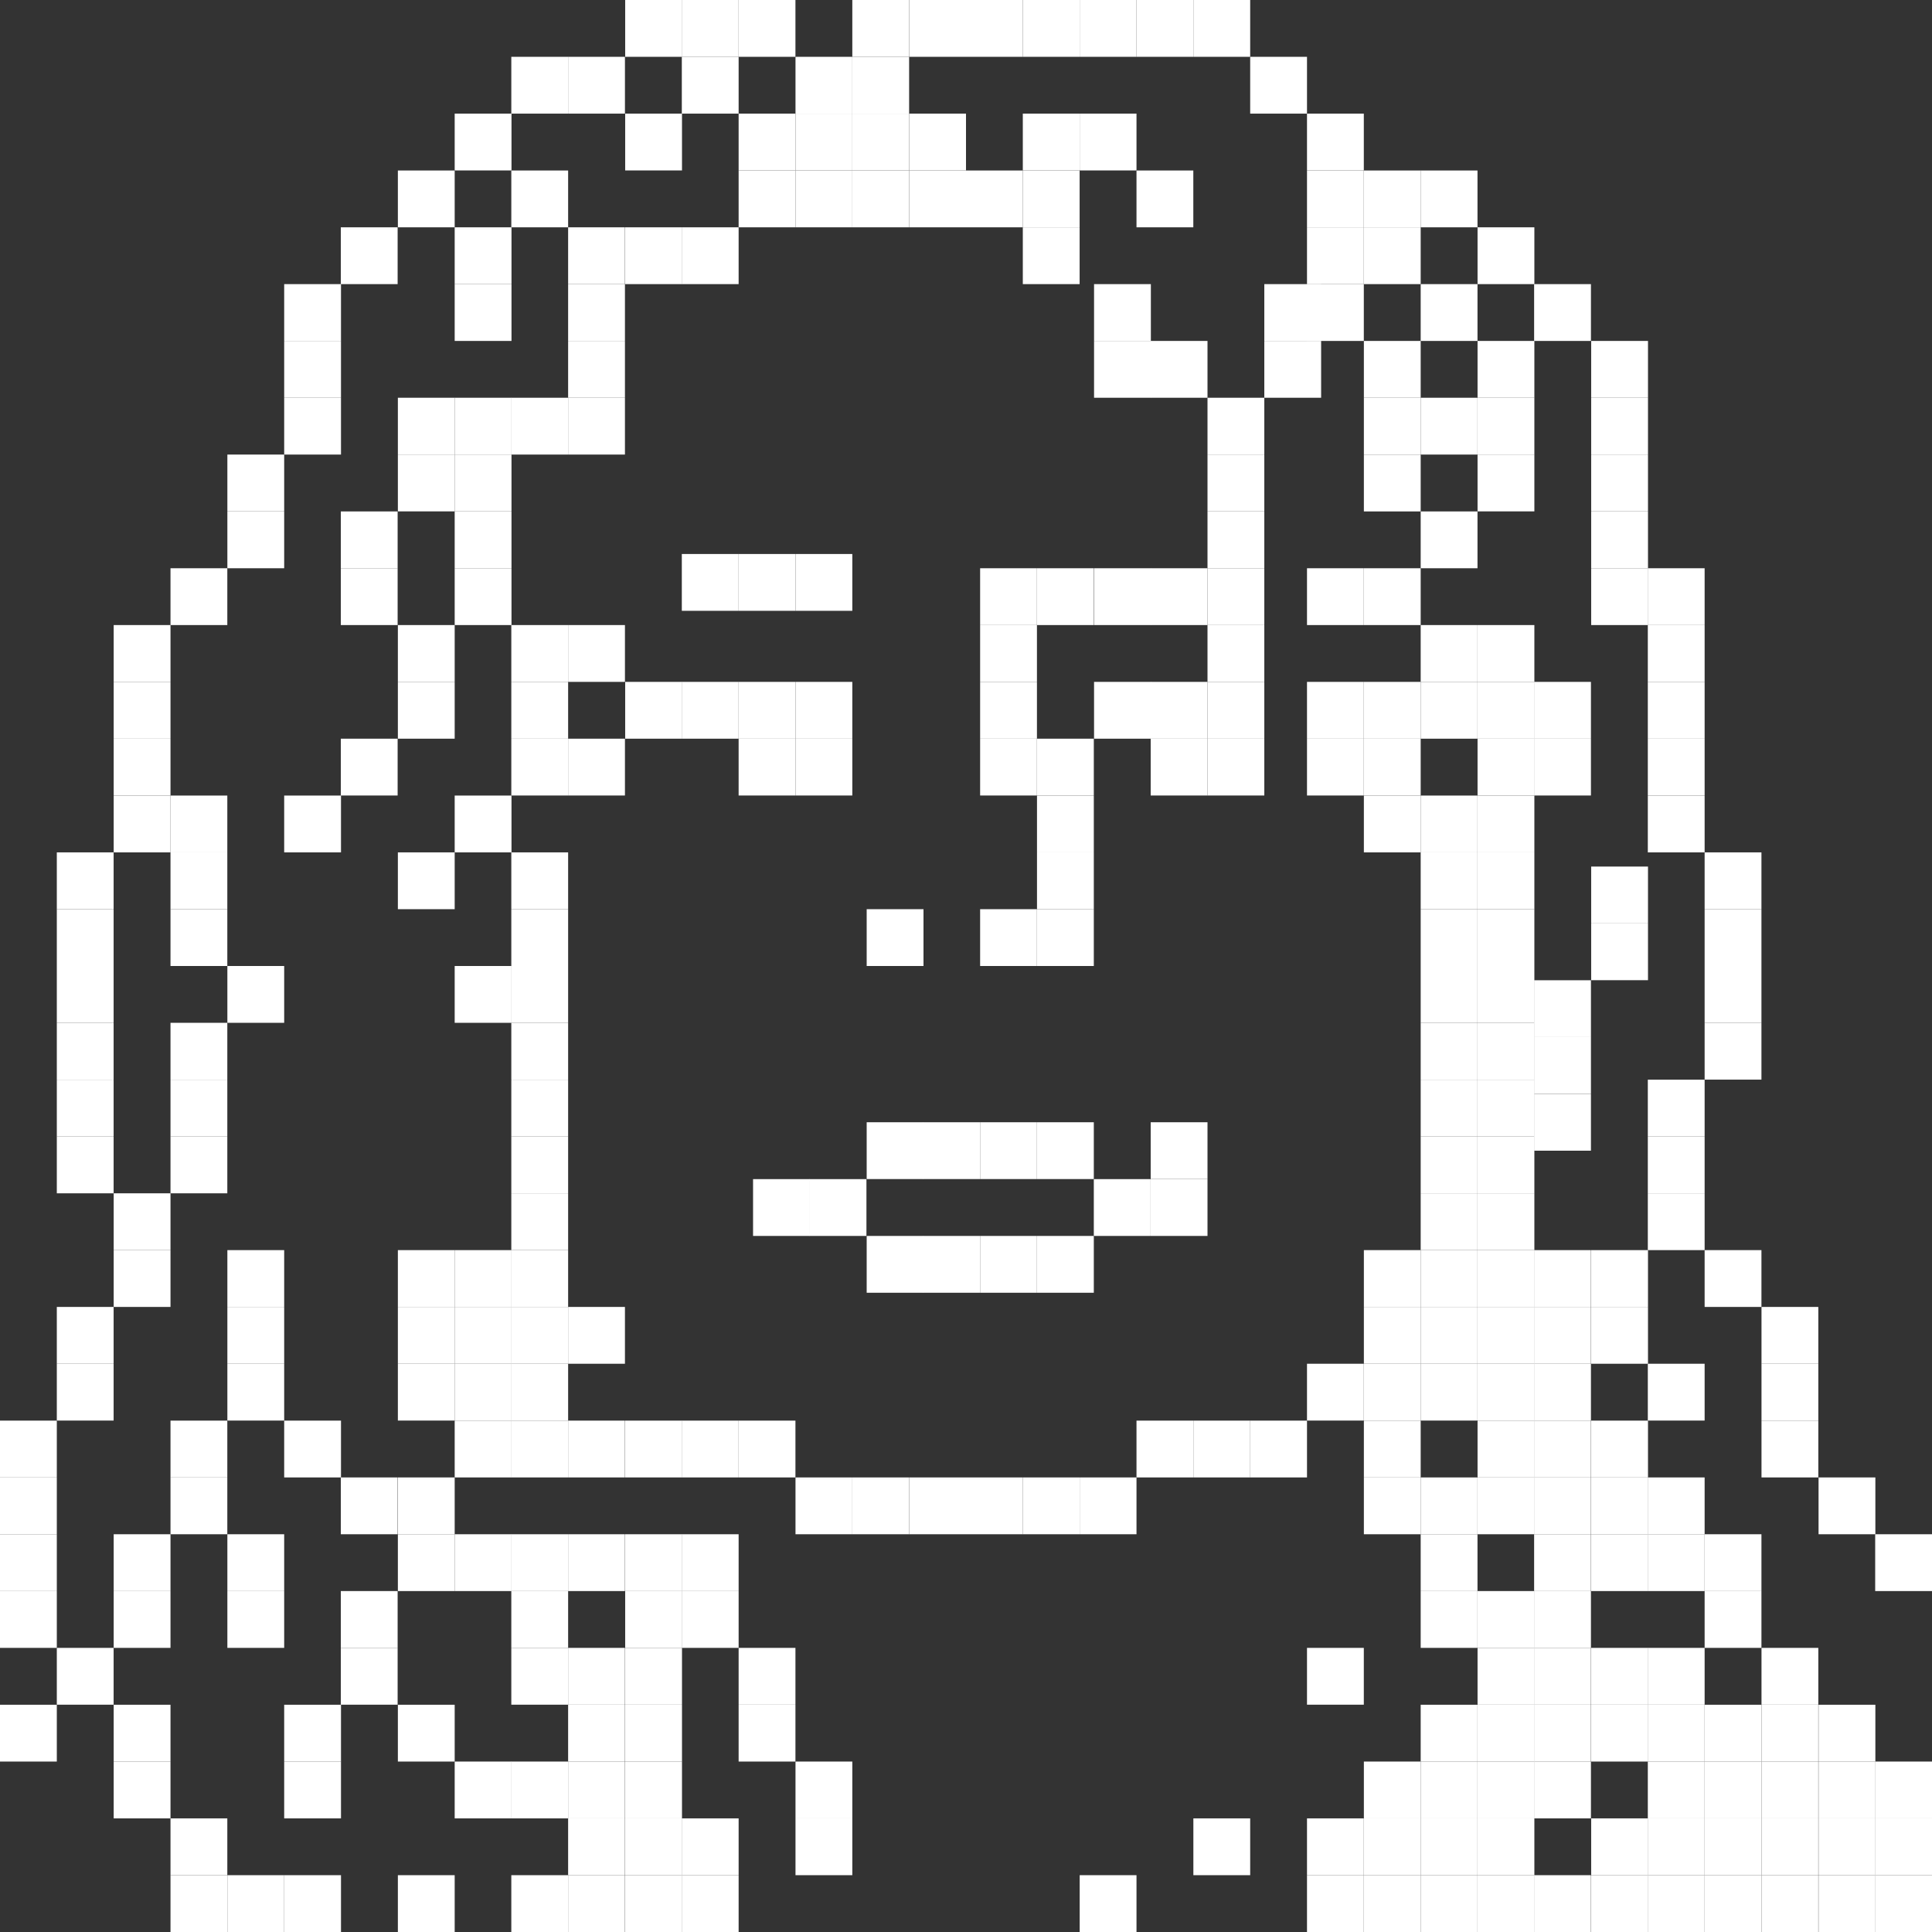 <?xml version="1.0" encoding="UTF-8"?> <svg xmlns="http://www.w3.org/2000/svg" width="32" height="32" viewBox="0 0 32 32" fill="none"><rect x="0" y="0" width="32" height="32" fill="#333333" stroke="none"/><rect x="12.234" y="12.235" width="0.941" height="0.941" fill="white"></rect><rect x="13.176" y="12.235" width="0.941" height="0.941" fill="white"></rect><rect x="16.234" y="12.235" width="0.941" height="0.941" fill="white"></rect><rect x="17.176" y="12.235" width="0.941" height="0.941" fill="white"></rect><rect x="18.121" y="11.294" width="0.941" height="0.941" fill="white"></rect><rect x="19.059" y="11.294" width="0.941" height="0.941" fill="white"></rect><rect x="20" y="11.294" width="0.941" height="0.941" fill="white"></rect><rect x="20" y="10.353" width="0.941" height="0.941" fill="white"></rect><rect x="19.059" y="12.235" width="0.941" height="0.941" fill="white"></rect><rect x="22.59" y="12.235" width="0.941" height="0.941" fill="white"></rect><rect x="22.59" y="13.177" width="0.941" height="0.941" fill="white"></rect><rect x="23.531" y="13.177" width="0.941" height="0.941" fill="white"></rect><rect x="23.531" y="16" width="0.941" height="0.941" fill="white"></rect><rect x="23.531" y="14.118" width="0.941" height="0.941" fill="white"></rect><rect x="23.531" y="16.941" width="0.941" height="0.941" fill="white"></rect><rect x="23.531" y="18.824" width="0.941" height="0.941" fill="white"></rect><rect x="23.531" y="15.059" width="0.941" height="0.941" fill="white"></rect><rect x="23.531" y="17.883" width="0.941" height="0.941" fill="white"></rect><rect x="23.531" y="19.765" width="0.941" height="0.941" fill="white"></rect><rect x="24.473" y="13.177" width="0.941" height="0.941" fill="white"></rect><rect x="27.293" y="10.353" width="0.941" height="0.941" fill="white"></rect><rect x="26.355" y="8.471" width="0.941" height="0.941" fill="white"></rect><rect x="26.355" y="5.647" width="0.941" height="0.941" fill="white"></rect><rect x="26.355" y="9.412" width="0.941" height="0.941" fill="white"></rect><rect x="26.355" y="6.588" width="0.941" height="0.941" fill="white"></rect><rect x="27.293" y="9.412" width="0.941" height="0.941" fill="white"></rect><rect x="26.355" y="7.529" width="0.941" height="0.941" fill="white"></rect><rect x="25.41" y="4.706" width="0.941" height="0.941" fill="white"></rect><rect x="24.473" y="16" width="0.941" height="0.941" fill="white"></rect><rect x="27.293" y="13.177" width="0.941" height="0.941" fill="white"></rect><rect x="24.473" y="14.118" width="0.941" height="0.941" fill="white"></rect><rect x="27.293" y="11.294" width="0.941" height="0.941" fill="white"></rect><rect x="24.473" y="16.941" width="0.941" height="0.941" fill="white"></rect><rect x="24.473" y="18.824" width="0.941" height="0.941" fill="white"></rect><rect x="25.41" y="17.176" width="0.941" height="0.941" fill="white"></rect><rect x="26.355" y="15.294" width="0.941" height="0.941" fill="white"></rect><rect x="24.473" y="15.059" width="0.941" height="0.941" fill="white"></rect><rect x="27.293" y="12.235" width="0.941" height="0.941" fill="white"></rect><rect x="24.473" y="17.883" width="0.941" height="0.941" fill="white"></rect><rect x="25.41" y="16.236" width="0.941" height="0.941" fill="white"></rect><rect x="26.355" y="14.353" width="0.941" height="0.941" fill="white"></rect><rect x="24.473" y="19.765" width="0.941" height="0.941" fill="white"></rect><rect x="25.41" y="18.118" width="0.941" height="0.941" fill="white"></rect><rect x="24.473" y="12.235" width="0.941" height="0.941" fill="white"></rect><rect x="24.473" y="11.294" width="0.941" height="0.941" fill="white"></rect><rect x="24.473" y="10.353" width="0.941" height="0.941" fill="white"></rect><rect x="22.59" y="9.412" width="0.941" height="0.941" fill="white"></rect><rect x="22.59" y="11.294" width="0.941" height="0.941" fill="white"></rect><rect x="21.648" y="11.294" width="0.941" height="0.941" fill="white"></rect><rect x="20" y="12.235" width="0.941" height="0.941" fill="white"></rect><rect x="21.648" y="12.235" width="0.941" height="0.941" fill="white"></rect><rect x="25.41" y="12.235" width="0.941" height="0.941" fill="white"></rect><rect x="25.41" y="11.294" width="0.941" height="0.941" fill="white"></rect><rect x="23.531" y="11.294" width="0.941" height="0.941" fill="white"></rect><rect x="23.531" y="10.353" width="0.941" height="0.941" fill="white"></rect><rect x="23.531" y="8.471" width="0.941" height="0.941" fill="white"></rect><rect x="24.473" y="7.529" width="0.941" height="0.941" fill="white"></rect><rect x="24.473" y="5.647" width="0.941" height="0.941" fill="white"></rect><rect x="24.473" y="6.588" width="0.941" height="0.941" fill="white"></rect><rect x="23.531" y="6.588" width="0.941" height="0.941" fill="white"></rect><rect x="22.59" y="6.588" width="0.941" height="0.941" fill="white"></rect><rect x="22.59" y="7.53" width="0.941" height="0.941" fill="white"></rect><rect x="22.59" y="5.647" width="0.941" height="0.941" fill="white"></rect><rect x="23.531" y="4.706" width="0.941" height="0.941" fill="white"></rect><rect x="24.473" y="3.765" width="0.941" height="0.941" fill="white"></rect><rect x="22.59" y="3.765" width="0.941" height="0.941" fill="white"></rect><rect x="22.59" y="2.824" width="0.941" height="0.941" fill="white"></rect><rect x="23.531" y="2.824" width="0.941" height="0.941" fill="white"></rect><rect x="21.648" y="3.765" width="0.941" height="0.941" fill="white"></rect><rect x="21.648" y="2.824" width="0.941" height="0.941" fill="white"></rect><rect x="21.648" y="1.882" width="0.941" height="0.941" fill="white"></rect><rect x="20.707" y="0.941" width="0.941" height="0.941" fill="white"></rect><rect x="19.766" width="0.941" height="0.941" fill="white"></rect><rect x="21.648" y="4.706" width="0.941" height="0.941" fill="white"></rect><rect x="20.941" y="4.706" width="0.941" height="0.941" fill="white"></rect><rect x="20.941" y="5.647" width="0.941" height="0.941" fill="white"></rect><rect x="21.648" y="9.412" width="0.941" height="0.941" fill="white"></rect><rect x="17.176" y="15.059" width="0.941" height="0.941" fill="white"></rect><rect x="16.234" y="15.059" width="0.941" height="0.941" fill="white"></rect><rect x="14.355" y="15.059" width="0.941" height="0.941" fill="white"></rect><rect x="13.176" y="11.294" width="0.941" height="0.941" fill="white"></rect><rect x="17.176" y="18.588" width="0.941" height="0.941" fill="white"></rect><rect x="17.176" y="20.471" width="0.941" height="0.941" fill="white"></rect><rect x="16.234" y="11.294" width="0.941" height="0.941" fill="white"></rect><rect x="17.176" y="14.118" width="0.941" height="0.941" fill="white"></rect><rect x="16.234" y="10.353" width="0.941" height="0.941" fill="white"></rect><rect x="18.121" y="5.647" width="0.941" height="0.941" fill="white"></rect><rect x="19.059" y="5.647" width="0.941" height="0.941" fill="white"></rect><rect x="20" y="6.588" width="0.941" height="0.941" fill="white"></rect><rect x="20" y="7.529" width="0.941" height="0.941" fill="white"></rect><rect x="20" y="8.471" width="0.941" height="0.941" fill="white"></rect><rect x="18.121" y="4.706" width="0.941" height="0.941" fill="white"></rect><rect x="16.941" y="3.765" width="0.941" height="0.941" fill="white"></rect><rect x="16.941" y="2.824" width="0.941" height="0.941" fill="white"></rect><rect x="18.824" width="0.941" height="0.941" fill="white"></rect><rect x="16" y="2.824" width="0.941" height="0.941" fill="white"></rect><rect x="17.883" width="0.941" height="0.941" fill="white"></rect><rect x="15.059" y="2.824" width="0.941" height="0.941" fill="white"></rect><rect x="16.941" width="0.941" height="0.941" fill="white"></rect><rect x="15.059" y="1.882" width="0.941" height="0.941" fill="white"></rect><rect x="14.117" y="1.882" width="0.941" height="0.941" fill="white"></rect><rect x="14.117" y="0.941" width="0.941" height="0.941" fill="white"></rect><rect x="13.176" y="1.882" width="0.941" height="0.941" fill="white"></rect><rect x="13.176" y="0.941" width="0.941" height="0.941" fill="white"></rect><rect x="13.176" y="2.824" width="0.941" height="0.941" fill="white"></rect><rect x="15.059" width="0.941" height="0.941" fill="white"></rect><rect x="12.234" y="2.824" width="0.941" height="0.941" fill="white"></rect><rect x="14.117" width="0.941" height="0.941" fill="white"></rect><rect x="12.234" width="0.941" height="0.941" fill="white"></rect><rect x="11.293" width="0.941" height="0.941" fill="white"></rect><rect x="11.293" y="0.941" width="0.941" height="0.941" fill="white"></rect><rect x="10.355" width="0.941" height="0.941" fill="white"></rect><rect x="11.293" y="3.765" width="0.941" height="0.941" fill="white"></rect><rect x="10.355" y="3.765" width="0.941" height="0.941" fill="white"></rect><rect x="9.41" y="0.941" width="0.941" height="0.941" fill="white"></rect><rect x="9.41" y="3.765" width="0.941" height="0.941" fill="white"></rect><rect x="8.469" y="0.941" width="0.941" height="0.941" fill="white"></rect><rect x="7.531" y="1.882" width="0.941" height="0.941" fill="white"></rect><rect x="6.59" y="2.824" width="0.941" height="0.941" fill="white"></rect><rect x="5.645" y="3.765" width="0.941" height="0.941" fill="white"></rect><rect x="4.707" y="4.706" width="0.941" height="0.941" fill="white"></rect><rect x="4.707" y="5.647" width="0.941" height="0.941" fill="white"></rect><rect x="4.707" y="6.588" width="0.941" height="0.941" fill="white"></rect><rect x="3.766" y="7.529" width="0.941" height="0.941" fill="white"></rect><rect x="3.766" y="8.471" width="0.941" height="0.941" fill="white"></rect><rect x="2.824" y="9.412" width="0.941" height="0.941" fill="white"></rect><rect x="1.883" y="10.353" width="0.941" height="0.941" fill="white"></rect><rect x="0.941" y="14.118" width="0.941" height="0.941" fill="white"></rect><rect x="1.883" y="12.235" width="0.941" height="0.941" fill="white"></rect><rect x="0.941" y="16" width="0.941" height="0.941" fill="white"></rect><rect x="0.941" y="17.883" width="0.941" height="0.941" fill="white"></rect><rect y="23.53" width="0.941" height="0.941" fill="white"></rect><rect y="25.412" width="0.941" height="0.941" fill="white"></rect><rect x="1.883" y="25.412" width="0.941" height="0.941" fill="white"></rect><rect x="1.883" y="28.236" width="0.941" height="0.941" fill="white"></rect><rect x="2.824" y="30.118" width="0.941" height="0.941" fill="white"></rect><rect x="3.766" y="25.412" width="0.941" height="0.941" fill="white"></rect><rect x="4.707" y="28.236" width="0.941" height="0.941" fill="white"></rect><rect x="6.59" y="28.236" width="0.941" height="0.941" fill="white"></rect><rect x="7.531" y="29.177" width="0.941" height="0.941" fill="white"></rect><rect x="8.469" y="29.177" width="0.941" height="0.941" fill="white"></rect><rect x="9.41" y="29.177" width="0.941" height="0.941" fill="white"></rect><rect x="9.41" y="31.059" width="0.941" height="0.941" fill="white"></rect><rect x="8.469" y="31.059" width="0.941" height="0.941" fill="white"></rect><rect x="9.41" y="28.236" width="0.941" height="0.941" fill="white"></rect><rect x="9.41" y="30.118" width="0.941" height="0.941" fill="white"></rect><rect x="9.41" y="27.294" width="0.941" height="0.941" fill="white"></rect><rect x="9.41" y="25.412" width="0.941" height="0.941" fill="white"></rect><rect x="7.531" y="25.412" width="0.941" height="0.941" fill="white"></rect><rect x="10.355" y="29.177" width="0.941" height="0.941" fill="white"></rect><rect x="10.355" y="31.059" width="0.941" height="0.941" fill="white"></rect><rect x="11.293" y="31.059" width="0.941" height="0.941" fill="white"></rect><rect x="10.355" y="28.236" width="0.941" height="0.941" fill="white"></rect><rect x="10.355" y="30.118" width="0.941" height="0.941" fill="white"></rect><rect x="11.293" y="30.118" width="0.941" height="0.941" fill="white"></rect><rect x="12.234" y="28.236" width="0.941" height="0.941" fill="white"></rect><rect x="13.176" y="30.118" width="0.941" height="0.941" fill="white"></rect><rect x="10.355" y="27.294" width="0.941" height="0.941" fill="white"></rect><rect x="12.234" y="27.294" width="0.941" height="0.941" fill="white"></rect><rect x="13.176" y="29.177" width="0.941" height="0.941" fill="white"></rect><rect x="10.355" y="25.412" width="0.941" height="0.941" fill="white"></rect><rect x="10.355" y="26.353" width="0.941" height="0.941" fill="white"></rect><rect x="11.293" y="25.412" width="0.941" height="0.941" fill="white"></rect><rect x="11.293" y="26.353" width="0.941" height="0.941" fill="white"></rect><rect x="8.469" y="25.412" width="0.941" height="0.941" fill="white"></rect><rect x="8.469" y="26.353" width="0.941" height="0.941" fill="white"></rect><rect x="8.469" y="27.294" width="0.941" height="0.941" fill="white"></rect><rect x="5.645" y="26.353" width="0.941" height="0.941" fill="white"></rect><rect x="6.59" y="24.471" width="0.941" height="0.941" fill="white"></rect><rect x="5.645" y="24.471" width="0.941" height="0.941" fill="white"></rect><rect x="4.707" y="23.53" width="0.941" height="0.941" fill="white"></rect><rect x="3.766" y="22.588" width="0.941" height="0.941" fill="white"></rect><rect x="6.59" y="22.588" width="0.941" height="0.941" fill="white"></rect><rect x="7.531" y="23.53" width="0.941" height="0.941" fill="white"></rect><rect x="13.176" y="24.471" width="0.941" height="0.941" fill="white"></rect><rect x="10.355" y="23.53" width="0.941" height="0.941" fill="white"></rect><rect x="16" y="24.471" width="0.941" height="0.941" fill="white"></rect><rect x="18.824" y="23.53" width="0.941" height="0.941" fill="white"></rect><rect x="22.59" y="22.588" width="0.941" height="0.941" fill="white"></rect><rect x="22.59" y="21.647" width="0.941" height="0.941" fill="white"></rect><rect x="22.59" y="20.706" width="0.941" height="0.941" fill="white"></rect><rect x="7.531" y="22.588" width="0.941" height="0.941" fill="white"></rect><rect x="8.469" y="23.53" width="0.941" height="0.941" fill="white"></rect><rect x="8.469" y="19.765" width="0.941" height="0.941" fill="white"></rect><rect x="8.469" y="16" width="0.941" height="0.941" fill="white"></rect><rect x="7.531" y="16" width="0.941" height="0.941" fill="white"></rect><rect x="14.117" y="24.471" width="0.941" height="0.941" fill="white"></rect><rect x="11.293" y="23.53" width="0.941" height="0.941" fill="white"></rect><rect x="16.941" y="24.471" width="0.941" height="0.941" fill="white"></rect><rect x="19.766" y="23.53" width="0.941" height="0.941" fill="white"></rect><rect x="23.531" y="22.588" width="0.941" height="0.941" fill="white"></rect><rect x="23.531" y="21.647" width="0.941" height="0.941" fill="white"></rect><rect x="23.531" y="20.706" width="0.941" height="0.941" fill="white"></rect><rect x="8.469" y="22.588" width="0.941" height="0.941" fill="white"></rect><rect x="8.469" y="18.824" width="0.941" height="0.941" fill="white"></rect><rect x="8.469" y="15.059" width="0.941" height="0.941" fill="white"></rect><rect x="9.41" y="23.53" width="0.941" height="0.941" fill="white"></rect><rect x="15.059" y="24.471" width="0.941" height="0.941" fill="white"></rect><rect x="12.234" y="23.53" width="0.941" height="0.941" fill="white"></rect><rect x="17.883" y="24.471" width="0.941" height="0.941" fill="white"></rect><rect x="20.707" y="23.53" width="0.941" height="0.941" fill="white"></rect><rect x="24.473" y="22.588" width="0.941" height="0.941" fill="white"></rect><rect x="24.473" y="23.53" width="0.941" height="0.941" fill="white"></rect><rect x="24.473" y="24.471" width="0.941" height="0.941" fill="white"></rect><rect x="25.41" y="22.588" width="0.941" height="0.941" fill="white"></rect><rect x="25.41" y="28.236" width="0.941" height="0.941" fill="white"></rect><rect x="26.355" y="28.236" width="0.941" height="0.941" fill="white"></rect><rect x="29.176" y="28.236" width="0.941" height="0.941" fill="white"></rect><rect x="29.176" y="29.177" width="0.941" height="0.941" fill="white"></rect><rect x="29.176" y="30.118" width="0.941" height="0.941" fill="white"></rect><rect x="29.176" y="31.059" width="0.941" height="0.941" fill="white"></rect><rect x="23.531" y="31.059" width="0.941" height="0.941" fill="white"></rect><rect x="23.531" y="30.118" width="0.941" height="0.941" fill="white"></rect><rect x="23.531" y="29.177" width="0.941" height="0.941" fill="white"></rect><rect x="23.531" y="28.236" width="0.941" height="0.941" fill="white"></rect><rect x="29.176" y="27.294" width="0.941" height="0.941" fill="white"></rect><rect x="27.293" y="28.236" width="0.941" height="0.941" fill="white"></rect><rect x="27.293" y="29.177" width="0.941" height="0.941" fill="white"></rect><rect x="27.293" y="30.118" width="0.941" height="0.941" fill="white"></rect><rect x="27.293" y="31.059" width="0.941" height="0.941" fill="white"></rect><rect x="21.648" y="31.059" width="0.941" height="0.941" fill="white"></rect><rect x="21.648" y="30.118" width="0.941" height="0.941" fill="white"></rect><rect x="19.766" y="30.118" width="0.941" height="0.941" fill="white"></rect><rect x="21.648" y="27.294" width="0.941" height="0.941" fill="white"></rect><rect x="17.883" y="31.059" width="0.941" height="0.941" fill="white"></rect><rect x="30.121" y="28.236" width="0.941" height="0.941" fill="white"></rect><rect x="30.121" y="29.177" width="0.941" height="0.941" fill="white"></rect><rect x="31.059" y="29.177" width="0.941" height="0.941" fill="white"></rect><rect x="30.121" y="30.118" width="0.941" height="0.941" fill="white"></rect><rect x="31.059" y="30.118" width="0.941" height="0.941" fill="white"></rect><rect x="30.121" y="31.059" width="0.941" height="0.941" fill="white"></rect><rect x="31.059" y="31.059" width="0.941" height="0.941" fill="white"></rect><rect x="24.473" y="31.059" width="0.941" height="0.941" fill="white"></rect><rect x="24.473" y="30.118" width="0.941" height="0.941" fill="white"></rect><rect x="24.473" y="29.177" width="0.941" height="0.941" fill="white"></rect><rect x="24.473" y="28.236" width="0.941" height="0.941" fill="white"></rect><rect x="24.473" y="27.294" width="0.941" height="0.941" fill="white"></rect><rect x="24.473" y="26.353" width="0.941" height="0.941" fill="white"></rect><rect x="23.531" y="26.353" width="0.941" height="0.941" fill="white"></rect><rect x="23.531" y="25.412" width="0.941" height="0.941" fill="white"></rect><rect x="23.531" y="24.471" width="0.941" height="0.941" fill="white"></rect><rect x="22.59" y="24.471" width="0.941" height="0.941" fill="white"></rect><rect x="22.59" y="23.53" width="0.941" height="0.941" fill="white"></rect><rect x="28.234" y="28.236" width="0.941" height="0.941" fill="white"></rect><rect x="28.234" y="29.177" width="0.941" height="0.941" fill="white"></rect><rect x="28.234" y="30.118" width="0.941" height="0.941" fill="white"></rect><rect x="28.234" y="31.059" width="0.941" height="0.941" fill="white"></rect><rect x="22.59" y="31.059" width="0.941" height="0.941" fill="white"></rect><rect x="22.59" y="30.118" width="0.941" height="0.941" fill="white"></rect><rect x="22.59" y="29.177" width="0.941" height="0.941" fill="white"></rect><rect x="25.41" y="23.53" width="0.941" height="0.941" fill="white"></rect><rect x="25.41" y="29.177" width="0.941" height="0.941" fill="white"></rect><rect x="25.41" y="24.471" width="0.941" height="0.941" fill="white"></rect><rect x="25.41" y="25.412" width="0.941" height="0.941" fill="white"></rect><rect x="25.41" y="31.059" width="0.941" height="0.941" fill="white"></rect><rect x="26.355" y="31.059" width="0.941" height="0.941" fill="white"></rect><rect x="26.355" y="30.118" width="0.941" height="0.941" fill="white"></rect><rect x="26.355" y="23.53" width="0.941" height="0.941" fill="white"></rect><rect x="27.293" y="22.588" width="0.941" height="0.941" fill="white"></rect><rect x="26.355" y="24.471" width="0.941" height="0.941" fill="white"></rect><rect x="26.355" y="25.412" width="0.941" height="0.941" fill="white"></rect><rect x="27.293" y="24.471" width="0.941" height="0.941" fill="white"></rect><rect x="27.293" y="25.412" width="0.941" height="0.941" fill="white"></rect><rect x="28.234" y="25.412" width="0.941" height="0.941" fill="white"></rect><rect x="28.234" y="26.353" width="0.941" height="0.941" fill="white"></rect><rect x="24.473" y="21.647" width="0.941" height="0.941" fill="white"></rect><rect x="25.41" y="21.647" width="0.941" height="0.941" fill="white"></rect><rect x="25.41" y="27.294" width="0.941" height="0.941" fill="white"></rect><rect x="26.355" y="27.294" width="0.941" height="0.941" fill="white"></rect><rect x="27.293" y="27.294" width="0.941" height="0.941" fill="white"></rect><rect x="26.355" y="21.647" width="0.941" height="0.941" fill="white"></rect><rect x="29.176" y="22.588" width="0.941" height="0.941" fill="white"></rect><rect x="29.176" y="23.53" width="0.941" height="0.941" fill="white"></rect><rect x="30.121" y="24.471" width="0.941" height="0.941" fill="white"></rect><rect x="31.059" y="25.412" width="0.941" height="0.941" fill="white"></rect><rect x="24.473" y="20.706" width="0.941" height="0.941" fill="white"></rect><rect x="25.41" y="20.706" width="0.941" height="0.941" fill="white"></rect><rect x="25.41" y="26.353" width="0.941" height="0.941" fill="white"></rect><rect x="26.355" y="20.706" width="0.941" height="0.941" fill="white"></rect><rect x="29.176" y="21.647" width="0.941" height="0.941" fill="white"></rect><rect x="28.234" y="20.706" width="0.941" height="0.941" fill="white"></rect><rect x="27.293" y="19.765" width="0.941" height="0.941" fill="white"></rect><rect x="27.293" y="18.824" width="0.941" height="0.941" fill="white"></rect><rect x="27.293" y="17.883" width="0.941" height="0.941" fill="white"></rect><rect x="28.234" y="16.941" width="0.941" height="0.941" fill="white"></rect><rect x="28.234" y="16" width="0.941" height="0.941" fill="white"></rect><rect x="28.234" y="15.059" width="0.941" height="0.941" fill="white"></rect><rect x="28.234" y="14.118" width="0.941" height="0.941" fill="white"></rect><rect x="21.648" y="22.588" width="0.941" height="0.941" fill="white"></rect><rect x="2.824" y="23.53" width="0.941" height="0.941" fill="white"></rect><rect x="2.824" y="24.471" width="0.941" height="0.941" fill="white"></rect><rect x="3.766" y="21.647" width="0.941" height="0.941" fill="white"></rect><rect x="6.59" y="21.647" width="0.941" height="0.941" fill="white"></rect><rect x="7.531" y="21.647" width="0.941" height="0.941" fill="white"></rect><rect x="8.469" y="21.647" width="0.941" height="0.941" fill="white"></rect><rect x="8.469" y="17.883" width="0.941" height="0.941" fill="white"></rect><rect x="8.469" y="14.118" width="0.941" height="0.941" fill="white"></rect><rect x="7.531" y="13.177" width="0.941" height="0.941" fill="white"></rect><rect x="5.645" y="12.235" width="0.941" height="0.941" fill="white"></rect><rect x="6.59" y="14.118" width="0.941" height="0.941" fill="white"></rect><rect x="4.707" y="13.177" width="0.941" height="0.941" fill="white"></rect><rect x="3.766" y="16" width="0.941" height="0.941" fill="white"></rect><rect x="9.41" y="21.647" width="0.941" height="0.941" fill="white"></rect><rect x="3.766" y="20.706" width="0.941" height="0.941" fill="white"></rect><rect x="6.59" y="20.706" width="0.941" height="0.941" fill="white"></rect><rect x="7.531" y="20.706" width="0.941" height="0.941" fill="white"></rect><rect x="8.469" y="20.706" width="0.941" height="0.941" fill="white"></rect><rect x="8.469" y="16.941" width="0.941" height="0.941" fill="white"></rect><rect x="1.883" y="19.765" width="0.941" height="0.941" fill="white"></rect><rect x="2.824" y="17.883" width="0.941" height="0.941" fill="white"></rect><rect x="2.824" y="14.118" width="0.941" height="0.941" fill="white"></rect><rect x="2.824" y="16.941" width="0.941" height="0.941" fill="white"></rect><rect x="2.824" y="13.177" width="0.941" height="0.941" fill="white"></rect><rect x="0.941" y="21.647" width="0.941" height="0.941" fill="white"></rect><rect x="1.883" y="11.294" width="0.941" height="0.941" fill="white"></rect><rect x="0.941" y="16.941" width="0.941" height="0.941" fill="white"></rect><rect x="0.941" y="18.824" width="0.941" height="0.941" fill="white"></rect><rect x="0.941" y="15.059" width="0.941" height="0.941" fill="white"></rect><rect x="1.883" y="13.177" width="0.941" height="0.941" fill="white"></rect><rect y="24.471" width="0.941" height="0.941" fill="white"></rect><rect y="26.353" width="0.941" height="0.941" fill="white"></rect><rect x="1.883" y="26.353" width="0.941" height="0.941" fill="white"></rect><rect x="1.883" y="29.177" width="0.941" height="0.941" fill="white"></rect><rect x="2.824" y="31.059" width="0.941" height="0.941" fill="white"></rect><rect x="3.766" y="31.059" width="0.941" height="0.941" fill="white"></rect><rect x="4.707" y="31.059" width="0.941" height="0.941" fill="white"></rect><rect x="6.59" y="31.059" width="0.941" height="0.941" fill="white"></rect><rect x="3.766" y="26.353" width="0.941" height="0.941" fill="white"></rect><rect x="4.707" y="29.177" width="0.941" height="0.941" fill="white"></rect><rect x="5.645" y="27.294" width="0.941" height="0.941" fill="white"></rect><rect x="6.59" y="25.412" width="0.941" height="0.941" fill="white"></rect><rect x="0.941" y="27.294" width="0.941" height="0.941" fill="white"></rect><rect y="28.236" width="0.941" height="0.941" fill="white"></rect><rect x="1.883" y="20.706" width="0.941" height="0.941" fill="white"></rect><rect x="2.824" y="18.824" width="0.941" height="0.941" fill="white"></rect><rect x="2.824" y="15.059" width="0.941" height="0.941" fill="white"></rect><rect x="0.941" y="22.588" width="0.941" height="0.941" fill="white"></rect><rect x="9.41" y="6.588" width="0.941" height="0.941" fill="white"></rect><rect x="9.41" y="5.647" width="0.941" height="0.941" fill="white"></rect><rect x="9.41" y="4.706" width="0.941" height="0.941" fill="white"></rect><rect x="8.469" y="6.588" width="0.941" height="0.941" fill="white"></rect><rect x="7.531" y="7.529" width="0.941" height="0.941" fill="white"></rect><rect x="7.531" y="6.588" width="0.941" height="0.941" fill="white"></rect><rect x="7.531" y="8.471" width="0.941" height="0.941" fill="white"></rect><rect x="7.531" y="9.412" width="0.941" height="0.941" fill="white"></rect><rect x="14.117" y="2.824" width="0.941" height="0.941" fill="white"></rect><rect x="16" width="0.941" height="0.941" fill="white"></rect><rect x="16.941" y="1.882" width="0.941" height="0.941" fill="white"></rect><rect x="17.883" y="1.882" width="0.941" height="0.941" fill="white"></rect><rect x="18.824" y="2.824" width="0.941" height="0.941" fill="white"></rect><rect x="17.176" y="13.177" width="0.941" height="0.941" fill="white"></rect><rect x="13.176" y="9.176" width="0.941" height="0.941" fill="white"></rect><rect x="12.234" y="11.294" width="0.941" height="0.941" fill="white"></rect><rect x="16.234" y="18.588" width="0.941" height="0.941" fill="white"></rect><rect x="16.234" y="20.471" width="0.941" height="0.941" fill="white"></rect><rect x="12.234" y="9.176" width="0.941" height="0.941" fill="white"></rect><rect x="20" y="9.412" width="0.941" height="0.941" fill="white"></rect><rect x="11.293" y="11.294" width="0.941" height="0.941" fill="white"></rect><rect x="15.293" y="18.588" width="0.941" height="0.941" fill="white"></rect><rect x="15.293" y="20.471" width="0.941" height="0.941" fill="white"></rect><rect x="13.41" y="19.53" width="0.941" height="0.941" fill="white"></rect><rect x="19.059" y="19.53" width="0.941" height="0.941" fill="white"></rect><rect x="19.059" y="18.588" width="0.941" height="0.941" fill="white"></rect><rect x="11.293" y="9.176" width="0.941" height="0.941" fill="white"></rect><rect x="19.059" y="9.412" width="0.941" height="0.941" fill="white"></rect><rect x="18.121" y="9.412" width="0.941" height="0.941" fill="white"></rect><rect x="17.176" y="9.412" width="0.941" height="0.941" fill="white"></rect><rect x="16.234" y="9.412" width="0.941" height="0.941" fill="white"></rect><rect x="10.355" y="11.294" width="0.941" height="0.941" fill="white"></rect><rect x="14.355" y="18.588" width="0.941" height="0.941" fill="white"></rect><rect x="14.355" y="20.471" width="0.941" height="0.941" fill="white"></rect><rect x="12.473" y="19.53" width="0.941" height="0.941" fill="white"></rect><rect x="18.117" y="19.53" width="0.941" height="0.941" fill="white"></rect><rect x="9.41" y="12.235" width="0.941" height="0.941" fill="white"></rect><rect x="8.469" y="12.235" width="0.941" height="0.941" fill="white"></rect><rect x="8.469" y="11.294" width="0.941" height="0.941" fill="white"></rect><rect x="6.59" y="11.294" width="0.941" height="0.941" fill="white"></rect><rect x="5.645" y="9.412" width="0.941" height="0.941" fill="white"></rect><rect x="6.59" y="7.529" width="0.941" height="0.941" fill="white"></rect><rect x="7.531" y="4.706" width="0.941" height="0.941" fill="white"></rect><rect x="8.469" y="10.353" width="0.941" height="0.941" fill="white"></rect><rect x="6.59" y="10.353" width="0.941" height="0.941" fill="white"></rect><rect x="5.645" y="8.471" width="0.941" height="0.941" fill="white"></rect><rect x="6.59" y="6.588" width="0.941" height="0.941" fill="white"></rect><rect x="7.531" y="3.765" width="0.941" height="0.941" fill="white"></rect><rect x="8.469" y="2.824" width="0.941" height="0.941" fill="white"></rect><rect x="10.355" y="1.882" width="0.941" height="0.941" fill="white"></rect><rect x="12.234" y="1.882" width="0.941" height="0.941" fill="white"></rect><rect x="9.41" y="10.353" width="0.941" height="0.941" fill="white"></rect></svg> 